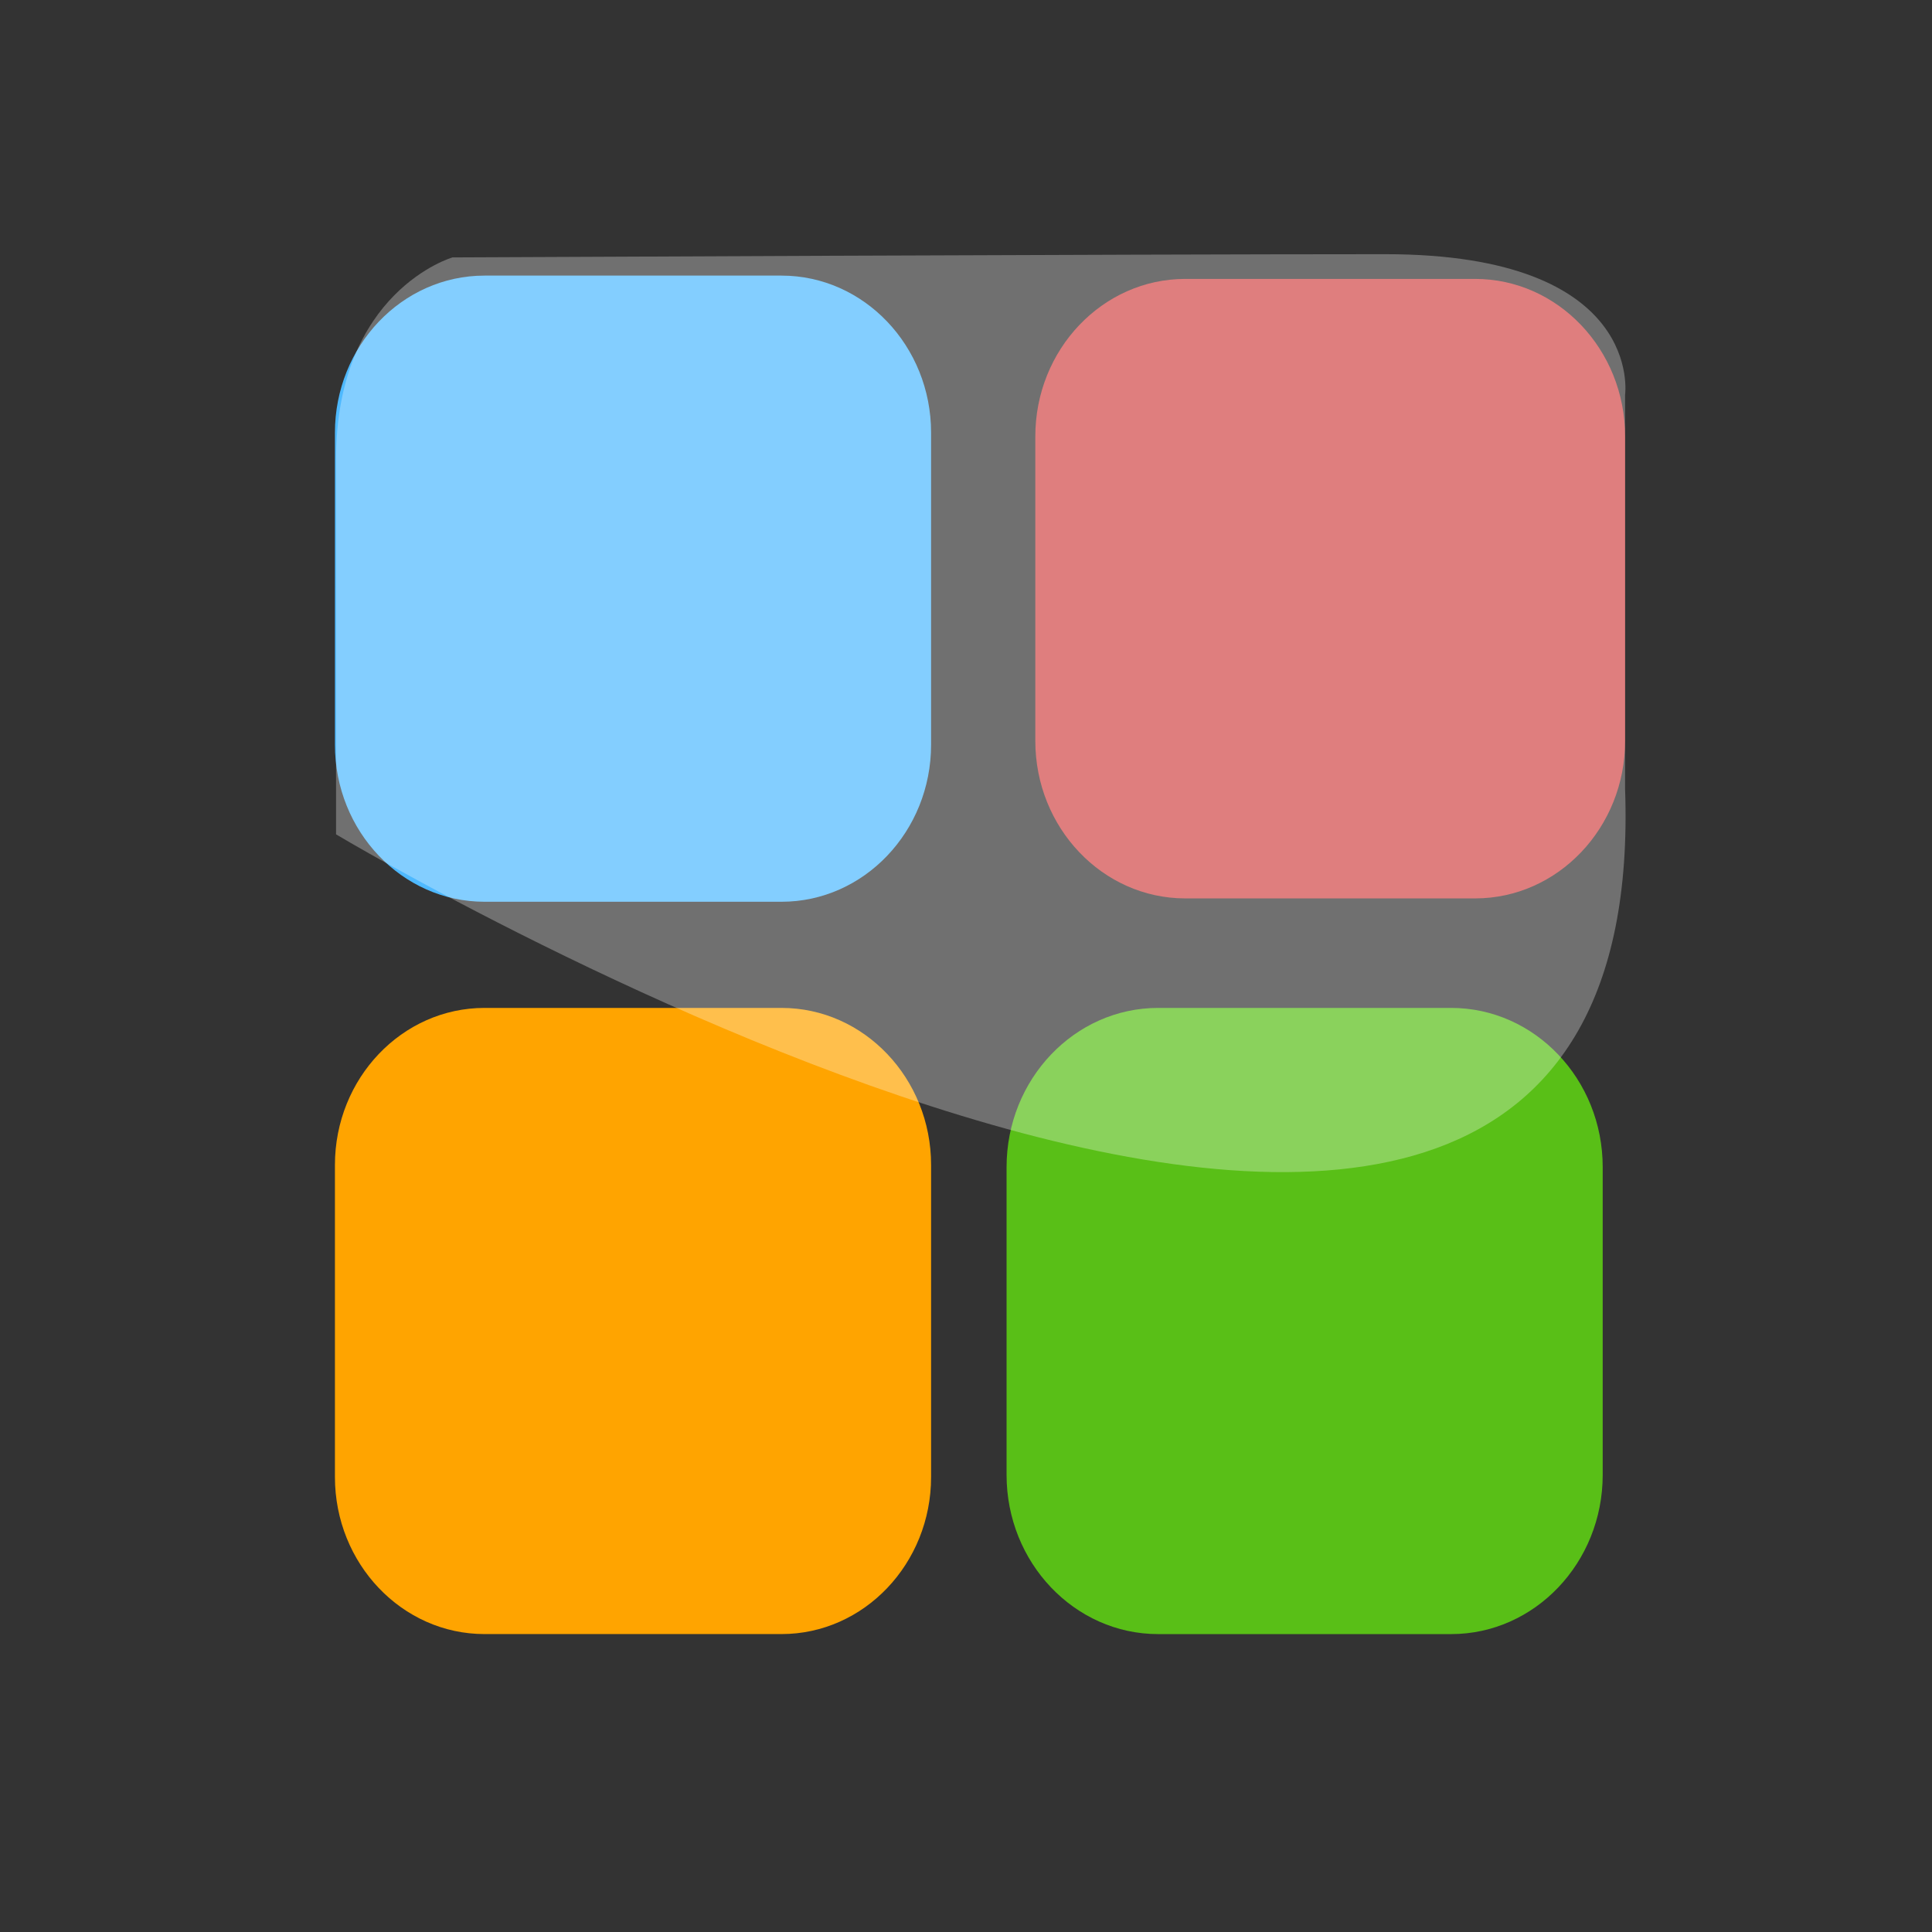 <?xml version="1.0" encoding="utf-8"?>
<!-- Generator: Adobe Illustrator 17.0.0, SVG Export Plug-In . SVG Version: 6.00 Build 0)  -->
<!DOCTYPE svg PUBLIC "-//W3C//DTD SVG 1.1//EN" "http://www.w3.org/Graphics/SVG/1.1/DTD/svg11.dtd">
<svg version="1.1" xmlns="http://www.w3.org/2000/svg" xmlns:xlink="http://www.w3.org/1999/xlink" x="0px" y="0px" width="72px"
	 height="72px" viewBox="0 0 72 72" enable-background="new 0 0 72 72" xml:space="preserve">
<rect x="0" y="0" width="72" height="72" fill="#333333" stroke="none"/>
<g id="Layer_3">
	<g id="Layer_3_1_">
		<g>
			<g>
				<g>
					<path fill="#4EB9FF" d="M29.125,10.271H18.056c-3.074,0-5.574,2.626-5.574,5.854v11.627c0,3.228,2.5,5.854,5.574,5.854h11.069
						c3.074,0,5.574-2.626,5.574-5.854V16.125C34.699,12.897,32.199,10.271,29.125,10.271z"/>
				</g>
			</g>
			<g>
				<g>
					<path fill="#D14747" d="M54.974,10.394H44.171c-3.081,0-5.588,2.633-5.588,5.869v11.349c0,3.236,2.507,5.869,5.588,5.869
						h10.804c3.081,0,5.588-2.633,5.588-5.869V16.265C60.563,13.028,58.057,10.394,54.974,10.394z"/>
				</g>
			</g>
			<g>
				<g>
					<path fill="#FFA400" d="M29.125,37.562H18.056c-3.074,0-5.574,2.626-5.574,5.854v11.627c0,3.228,2.5,5.854,5.574,5.854h11.069
						c3.074,0,5.574-2.626,5.574-5.854V43.416C34.699,40.188,32.199,37.562,29.125,37.562z"/>
				</g>
			</g>
			<g>
				<g>
					<path fill="#59BF17" d="M54.08,37.562H43.16c-3.115,0-5.648,2.661-5.648,5.933v11.47c0,3.271,2.534,5.933,5.648,5.933h10.92
						c3.115,0,5.648-2.661,5.648-5.933V43.495C59.729,40.224,57.195,37.562,54.08,37.562z"/>
				</g>
			</g>
		</g>
	</g>
	<path opacity="0.3" fill="#FFFFFF" enable-background="new    " d="M12.524,31.094c0,0,49.148,29.418,48.038-1.691
		c-0.639-17.903,0,0,0,0V14.721c0,0,0.744-5.248-8.933-5.248s-34.766,0.12-34.766,0.12s-4.34,1.254-4.34,7.536"/>
</g>
<g id="Layer_2_1_">
</g>
</svg>
